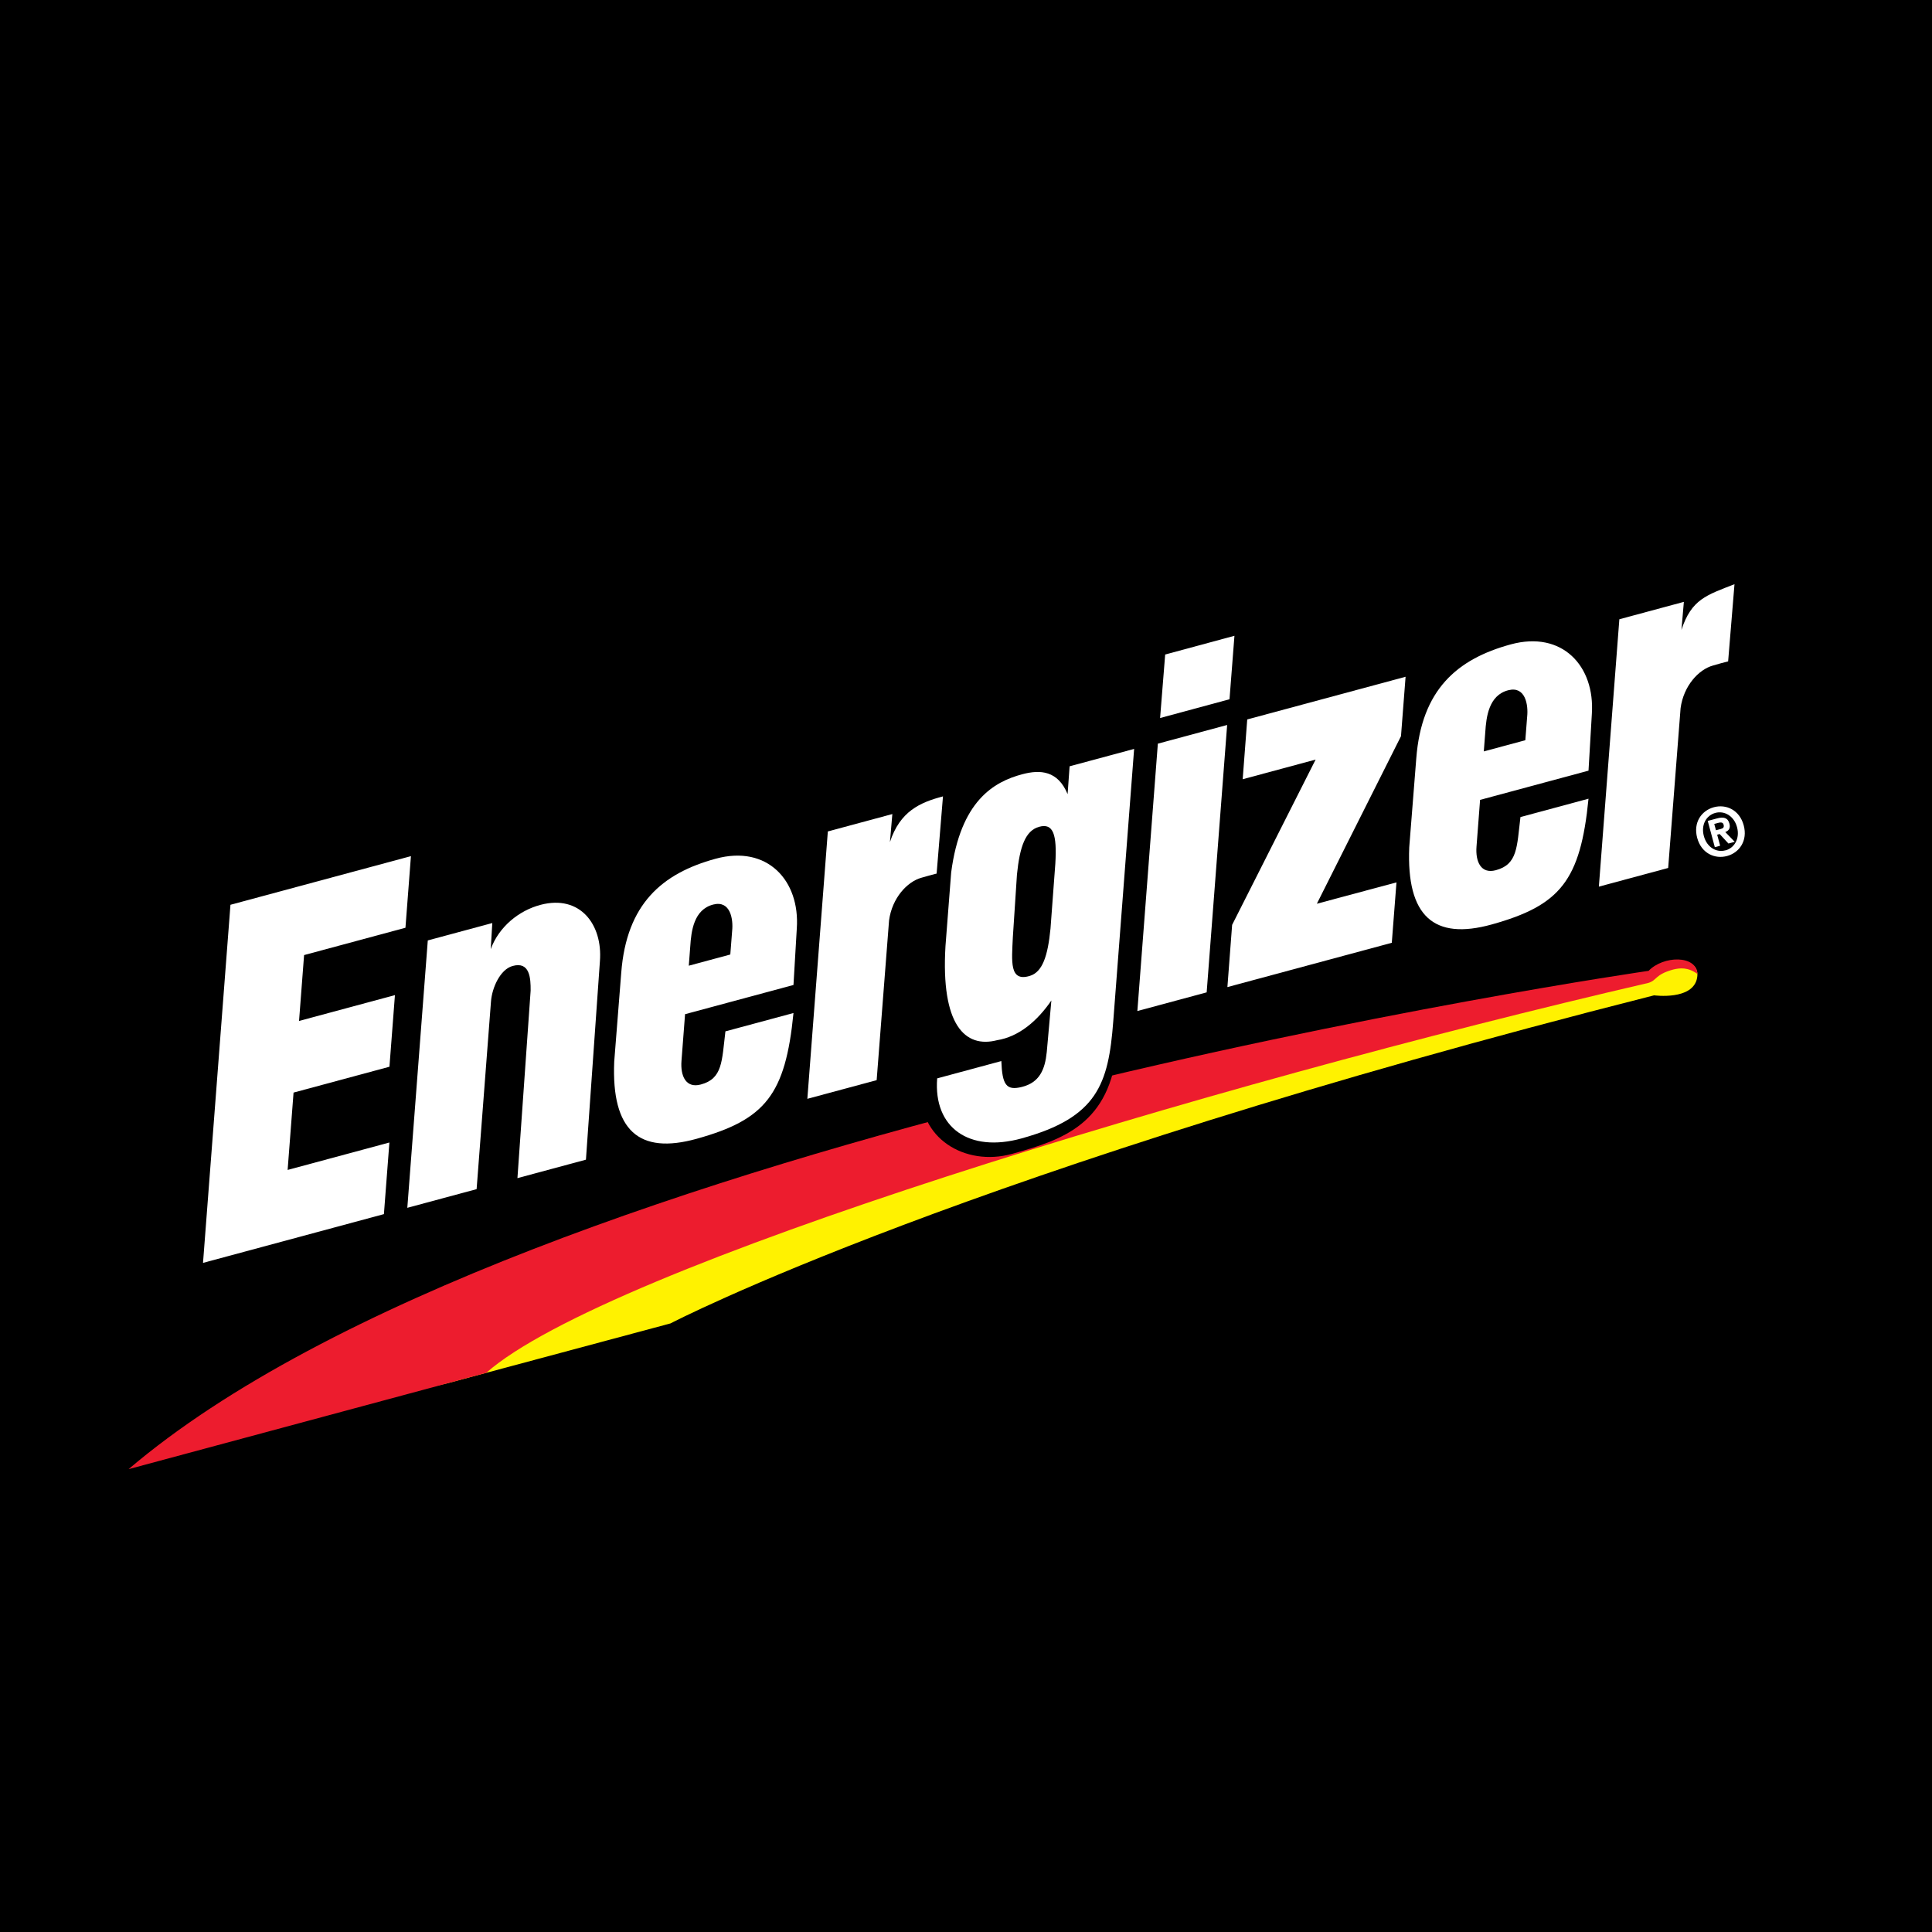<?xml version="1.0" encoding="utf-8"?>
<!-- Generator: Adobe Illustrator 13.0.0, SVG Export Plug-In . SVG Version: 6.00 Build 14948)  -->
<!DOCTYPE svg PUBLIC "-//W3C//DTD SVG 1.0//EN" "http://www.w3.org/TR/2001/REC-SVG-20010904/DTD/svg10.dtd">
<svg version="1.0" id="Layer_1" xmlns="http://www.w3.org/2000/svg" xmlns:xlink="http://www.w3.org/1999/xlink" x="0px" y="0px"
	 width="192.756px" height="192.756px" viewBox="0 0 192.756 192.756" enable-background="new 0 0 192.756 192.756"
	 xml:space="preserve">
<g>
	<polygon fill-rule="evenodd" clip-rule="evenodd" points="0,0 192.756,0 192.756,192.756 0,192.756 0,0 	"/>
	<path fill-rule="evenodd" clip-rule="evenodd" fill="#FFF200" d="M164.561,97.021c0,0-104.16,17.445-146.999,47.303l27.149-6.336
		l22.185-5.951c0,0,29.222-15.271,98.132-32.732c0,0,3.876,0.529,4.291-1.734C169.729,95.33,166.136,95.501,164.561,97.021
		L164.561,97.021z"/>
	<path fill-rule="evenodd" clip-rule="evenodd" fill="#ED1C2E" d="M164.481,96.861c1.463-1.525,4.775-1.602,4.874,0.312
		c-0.965-0.698-1.742-0.6-2.407-0.446c-1.857,0.513-1.582,1.05-2.477,1.335C120.355,108.287,60.5,126.379,48.508,136.971
		l-35.681,9.607C52.252,112.994,164.481,96.861,164.481,96.861L164.481,96.861z"/>
	<path fill-rule="evenodd" clip-rule="evenodd" d="M98.474,106.881c-1.392,0.189,0.291,2.727,3.318,2.264
		c3.333-0.512,3.926-1.711,5.108-2.514c0.17-0.115,4.586-2.211,4.586-2.211c-0.746,7.721-5.353,9.271-10.513,10.701
		c-4.713,1.305-9.438-1.621-9.052-6.562C91.922,108.559,100.66,106.535,98.474,106.881L98.474,106.881z"/>
	<path fill-rule="evenodd" clip-rule="evenodd" fill="#FFFFFF" d="M171.323,83.279l0.25-0.067l0.873,0.946l0.629-0.17l-0.945-0.975
		c0.323-0.115,0.546-0.361,0.415-0.844c-0.161-0.599-0.593-0.69-1.234-0.517l-0.93,0.25l0.707,2.62l0.532-0.143L171.323,83.279
		L171.323,83.279z M171.203,82.835l-0.171-0.63l0.373-0.101c0.202-0.054,0.483-0.109,0.556,0.162
		c0.078,0.289-0.049,0.379-0.287,0.443L171.203,82.835L171.203,82.835z M173.971,82.345c-0.415-1.539-1.752-2.139-2.976-1.809
		c-1.229,0.332-2.082,1.521-1.666,3.06c0.415,1.539,1.751,2.139,2.98,1.808C173.533,85.073,174.386,83.884,173.971,82.345
		L173.971,82.345z M173.304,82.525c0.302,1.12-0.253,2.077-1.146,2.317l-0.002-0.006c-0.915,0.253-1.858-0.3-2.161-1.42
		c-0.303-1.121,0.236-2.066,1.153-2.314C172.041,80.862,173.001,81.404,173.304,82.525L173.304,82.525z"/>
	<polygon fill-rule="evenodd" clip-rule="evenodd" fill="#FFFFFF" points="20.255,125.998 22.993,90.27 40.999,85.417 
		40.452,92.562 30.339,95.288 29.836,101.861 39.403,99.283 38.855,106.428 29.288,109.008 28.697,116.725 38.85,113.988 
		38.303,121.133 20.255,125.998 	"/>
	<path fill-rule="evenodd" clip-rule="evenodd" fill="#FFFFFF" d="M88.789,84.016c1.001-3.069,2.988-3.954,5.292-4.561l-0.634,7.702
		c-0.695,0.167-0.812,0.223-1.506,0.412c-1.439,0.394-2.94,2.032-3.239,4.258l-1.238,15.939l-6.915,1.863l2.044-26.676l6.436-1.735
		L88.789,84.016L88.789,84.016z"/>
	<polygon fill-rule="evenodd" clip-rule="evenodd" fill="#FFFFFF" points="113.475,100.871 115.519,74.195 122.433,72.331 
		120.389,99.008 113.475,100.871 	"/>
	<polygon fill-rule="evenodd" clip-rule="evenodd" fill="#FFFFFF" points="124.437,71.779 140.235,67.521 139.777,73.449 
		131.383,90.166 139.326,88.035 138.86,94.062 122.458,98.482 122.93,92.274 131.26,75.783 123.983,77.745 124.437,71.779 	"/>
	<path fill-rule="evenodd" clip-rule="evenodd" fill="#FFFFFF" d="M68.349,101.186l-0.358,4.668
		c-0.113,1.477,0.432,2.748,1.926,2.348c2.182-0.584,2.096-2.305,2.458-5.303l6.792-1.83c-0.805,8.141-2.802,10.646-9.667,12.549
		c-5.75,1.594-8.508-0.809-8.219-7.699l0.7-8.862c0.526-6.86,4.064-9.922,9.425-11.383c5.161-1.407,8.416,2.189,8.092,6.946
		l-0.332,5.651L68.349,101.186L68.349,101.186z M72.863,95.231l0.182-2.34c0.129-1.192-0.177-3.077-1.874-2.648
		c-1.965,0.497-2.206,2.678-2.303,4.177l-0.147,1.928L72.863,95.231L72.863,95.231z"/>
	<path fill-rule="evenodd" clip-rule="evenodd" fill="#FFFFFF" d="M99.469,103.783c-3.194,0.82-5.601-1.527-5.14-9.369l0.569-7.364
		c0.934-7.137,4.243-9.049,7.102-9.806c1.796-0.476,3.546-0.362,4.516,1.989l0.199-2.78l6.437-1.734l-2.084,27.202
		c-0.479,6.24-1.578,9.566-9.153,11.66c-5.209,1.441-8.8-1.053-8.413-5.992l6.401-1.727c0.091,2.385,0.496,2.971,2.055,2.58
		c1.761-0.439,2.303-1.748,2.477-3.475l0.46-5.15C103.503,101.857,101.655,103.436,99.469,103.783L99.469,103.783z M101.051,93.524
		c-0.106,2.378-0.369,4.47,1.696,3.841c1.258-0.382,1.792-1.97,2.062-4.726l0.481-6.463c0.175-2.933-0.202-4.08-1.623-3.684
		c-1.364,0.381-1.926,1.981-2.205,4.765L101.051,93.524L101.051,93.524z"/>
	<path fill-rule="evenodd" clip-rule="evenodd" fill="#FFFFFF" d="M48.96,94.699c0.81-2.224,2.796-3.851,4.974-4.424
		c3.961-1.042,6.198,1.986,5.921,5.606l-1.396,19.82l-6.834,1.842l1.317-18.713c0.008-1.215-0.069-2.936-1.803-2.453
		c-1.231,0.342-2.047,2.158-2.153,3.539l-1.434,18.725l-6.914,1.863l2.043-26.677l6.436-1.735L48.96,94.699L48.96,94.699z"/>
	<path fill-rule="evenodd" clip-rule="evenodd" fill="#FFFFFF" d="M167.759,62.845c1.002-3.069,2.509-3.467,5.292-4.561
		l-0.635,7.702c-0.694,0.167-0.811,0.222-1.506,0.412c-1.439,0.394-2.94,2.032-3.238,4.259l-1.238,15.94l-6.915,1.863l2.044-26.677
		l6.436-1.735L167.759,62.845L167.759,62.845z"/>
	<path fill-rule="evenodd" clip-rule="evenodd" fill="#FFFFFF" d="M147.668,79.805l-0.357,4.668
		c-0.113,1.477,0.432,2.749,1.926,2.348c2.182-0.584,2.096-2.305,2.459-5.303l6.79-1.831c-0.804,8.142-2.802,10.647-9.665,12.549
		c-5.751,1.593-8.509-0.808-8.221-7.699l0.701-8.863c0.525-6.86,4.064-9.922,9.425-11.383c5.161-1.407,8.416,2.19,8.092,6.946
		l-0.332,5.651L147.668,79.805L147.668,79.805z M152.182,73.852l0.182-2.341c0.129-1.192-0.177-3.077-1.874-2.648
		c-1.964,0.497-2.206,2.678-2.303,4.177l-0.148,1.928L152.182,73.852L152.182,73.852z"/>
	<polygon fill-rule="evenodd" clip-rule="evenodd" fill="#FFFFFF" points="116.25,65.302 123.161,63.432 122.668,69.765 
		115.743,71.637 116.25,65.302 	"/>
</g>
</svg>

